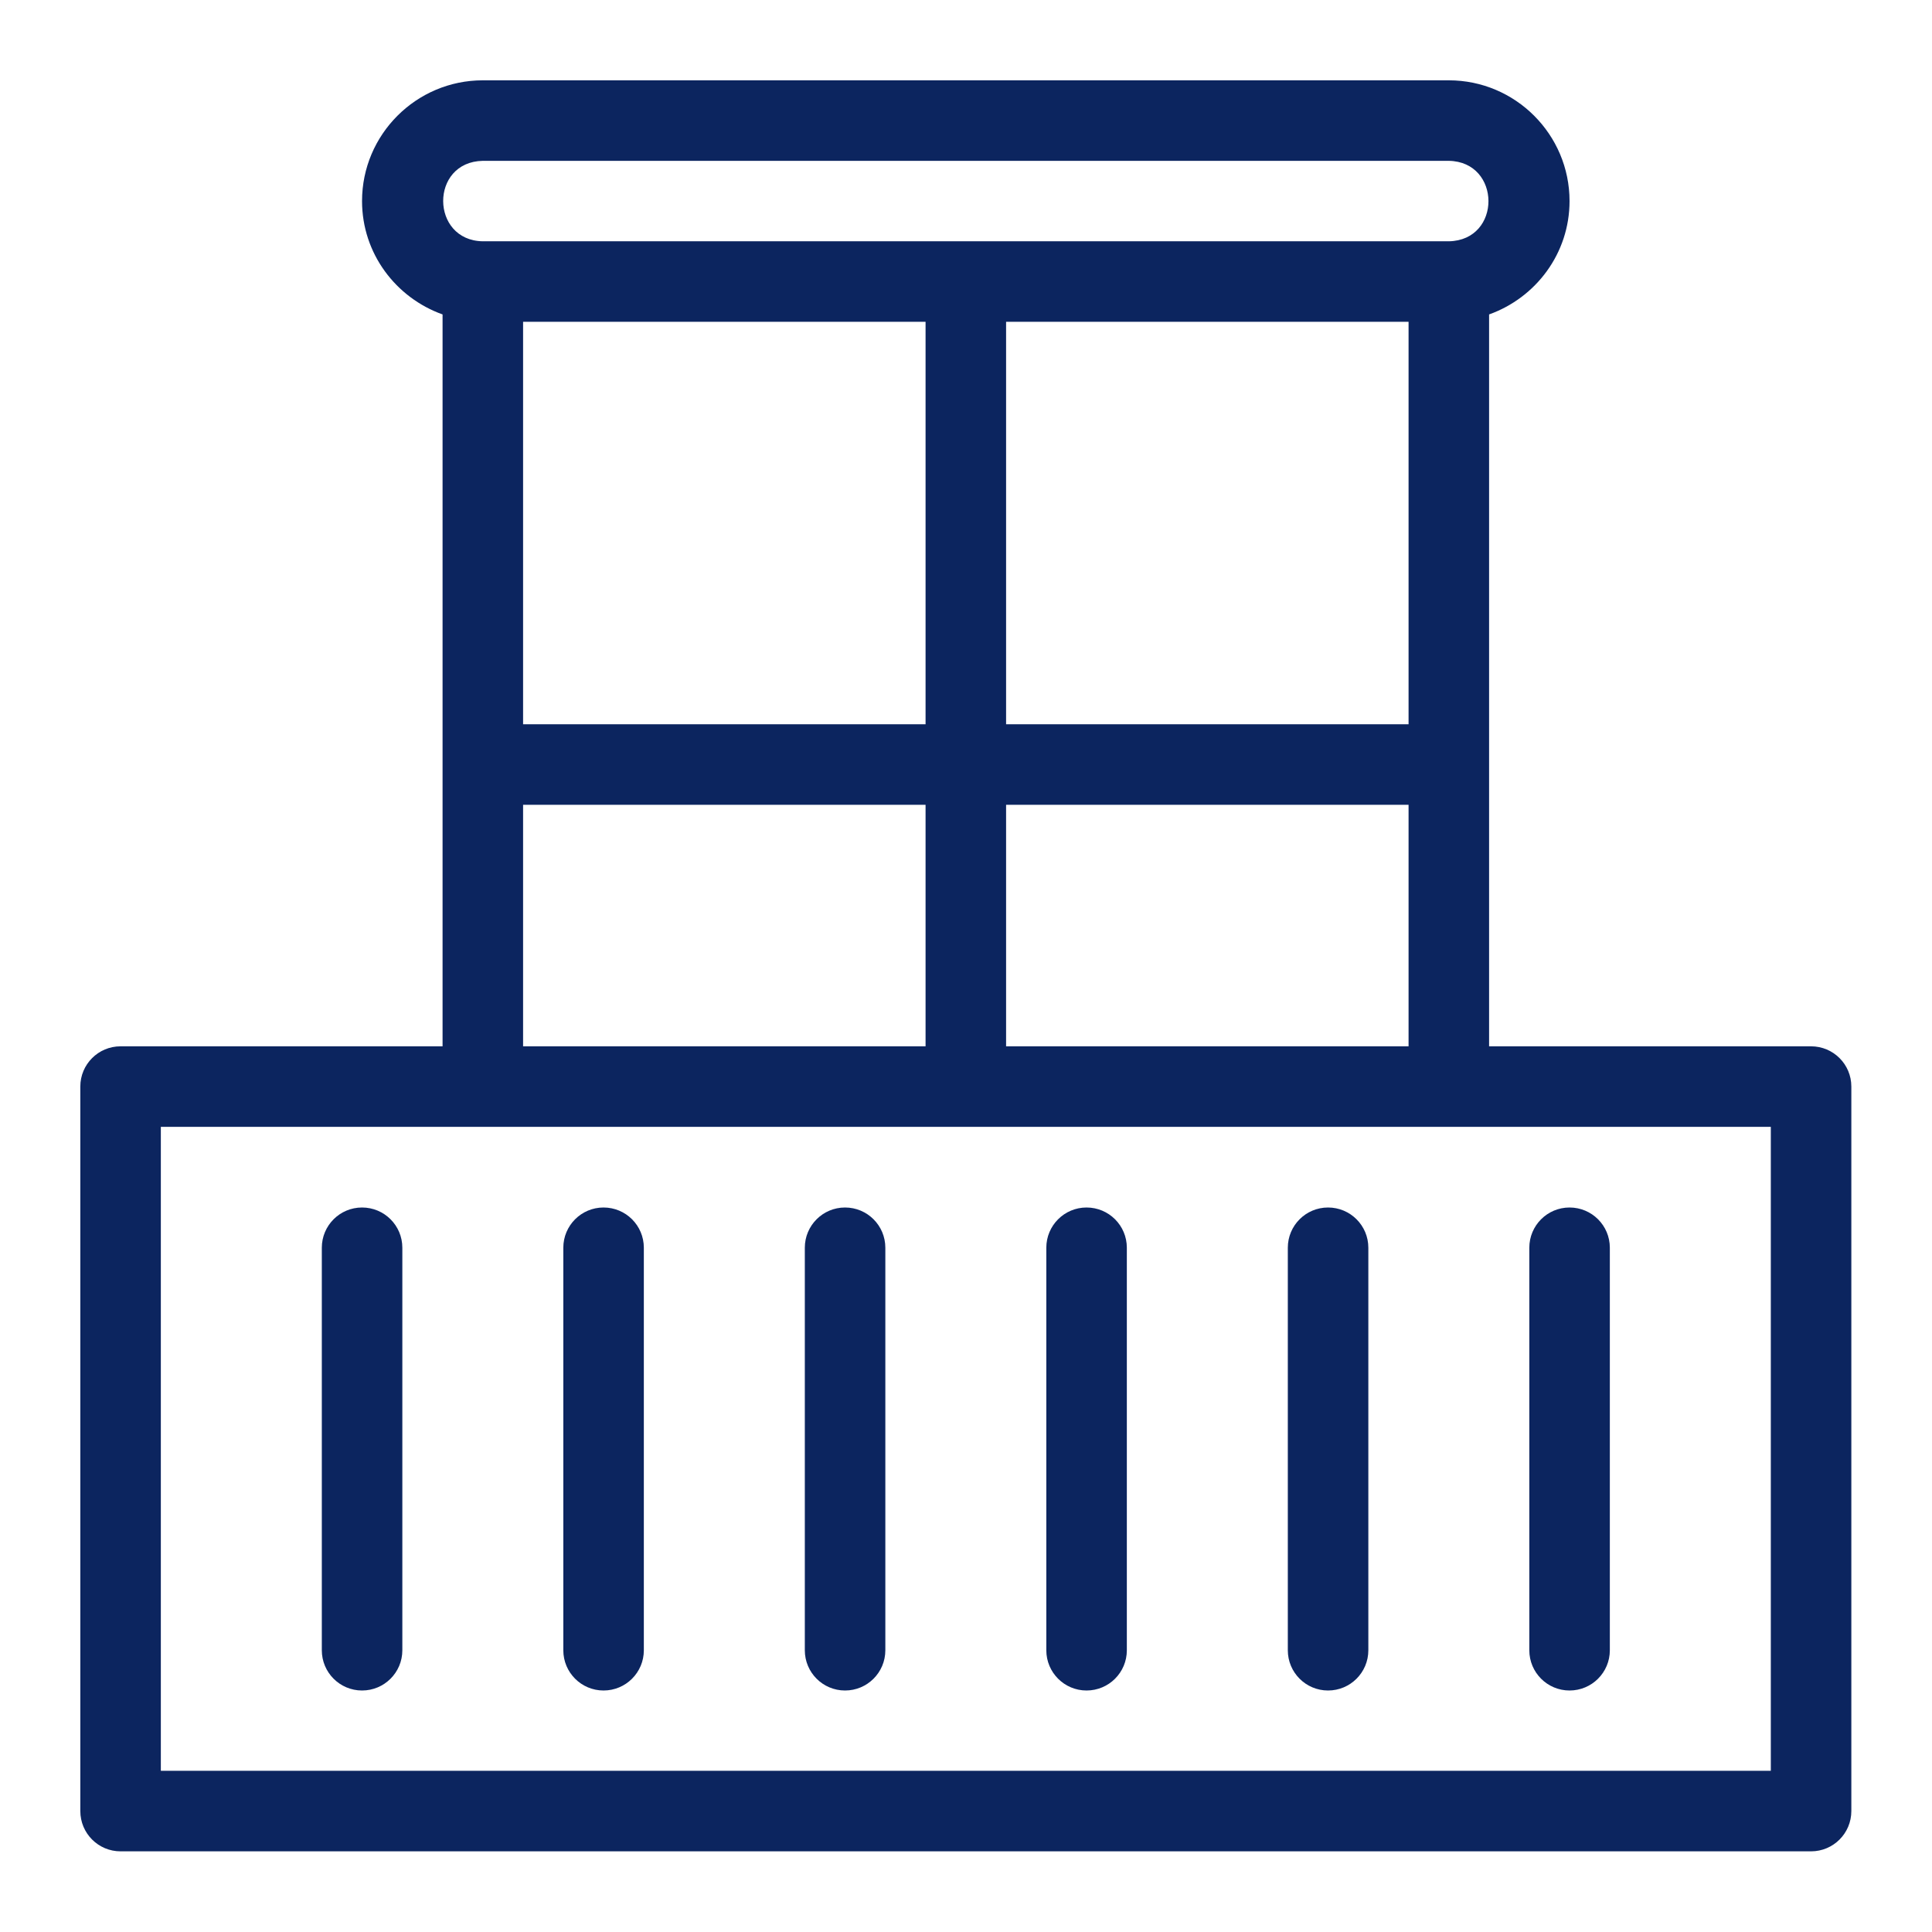 <svg width="28" height="28" viewBox="0 0 28 28" fill="none" xmlns="http://www.w3.org/2000/svg">
<path d="M26.247 15.164H21.581V4.557C22.258 4.315 22.747 3.674 22.747 2.914C22.747 1.949 21.962 1.164 20.997 1.164H6.997C6.033 1.164 5.247 1.949 5.247 2.914C5.247 3.674 5.737 4.315 6.414 4.557V15.164H1.747C1.425 15.164 1.164 15.425 1.164 15.747V26.247C1.164 26.57 1.425 26.831 1.747 26.831H26.247C26.57 26.831 26.831 26.57 26.831 26.247V15.747C26.831 15.425 26.57 15.164 26.247 15.164ZM14.581 4.664H20.414V10.497H14.581V4.664ZM13.414 10.497H7.581V4.664H13.414V10.497ZM20.414 11.664V15.164H14.581V11.664H20.414ZM6.997 2.331H20.997C21.759 2.343 21.768 3.483 20.997 3.497H6.997C6.236 3.485 6.227 2.345 6.997 2.331ZM7.581 11.664H13.414V15.164H7.581V11.664ZM25.664 25.664H2.331V16.331H25.664V25.664Z" fill="#0C255F"/>
<path d="M12.247 17.5C11.925 17.5 11.664 17.761 11.664 18.083V23.917C11.664 24.239 11.925 24.5 12.247 24.5C12.57 24.5 12.831 24.239 12.831 23.917V18.083C12.831 17.761 12.57 17.5 12.247 17.5Z" fill="#0C255F"/>
<path d="M8.747 17.5C8.425 17.5 8.164 17.761 8.164 18.083V23.917C8.164 24.239 8.425 24.5 8.747 24.5C9.07 24.5 9.331 24.239 9.331 23.917V18.083C9.331 17.761 9.07 17.5 8.747 17.5Z" fill="#0C255F"/>
<path d="M5.247 17.5C4.925 17.5 4.664 17.761 4.664 18.083V23.917C4.664 24.239 4.925 24.5 5.247 24.5C5.57 24.5 5.831 24.239 5.831 23.917V18.083C5.831 17.761 5.57 17.5 5.247 17.5Z" fill="#0C255F"/>
<path d="M15.747 17.5C15.425 17.5 15.164 17.761 15.164 18.083V23.917C15.164 24.239 15.425 24.5 15.747 24.5C16.07 24.5 16.331 24.239 16.331 23.917V18.083C16.331 17.761 16.07 17.5 15.747 17.5Z" fill="#0C255F"/>
<path d="M19.247 17.5C18.925 17.5 18.664 17.761 18.664 18.083V23.917C18.664 24.239 18.925 24.5 19.247 24.5C19.57 24.5 19.831 24.239 19.831 23.917V18.083C19.831 17.761 19.57 17.5 19.247 17.5Z" fill="#0C255F"/>
<path d="M22.747 24.5C23.07 24.5 23.331 24.239 23.331 23.917V18.083C23.331 17.761 23.07 17.5 22.747 17.5C22.425 17.5 22.164 17.761 22.164 18.083V23.917C22.164 24.239 22.425 24.5 22.747 24.5Z" fill="#0C255F"/>
</svg>
